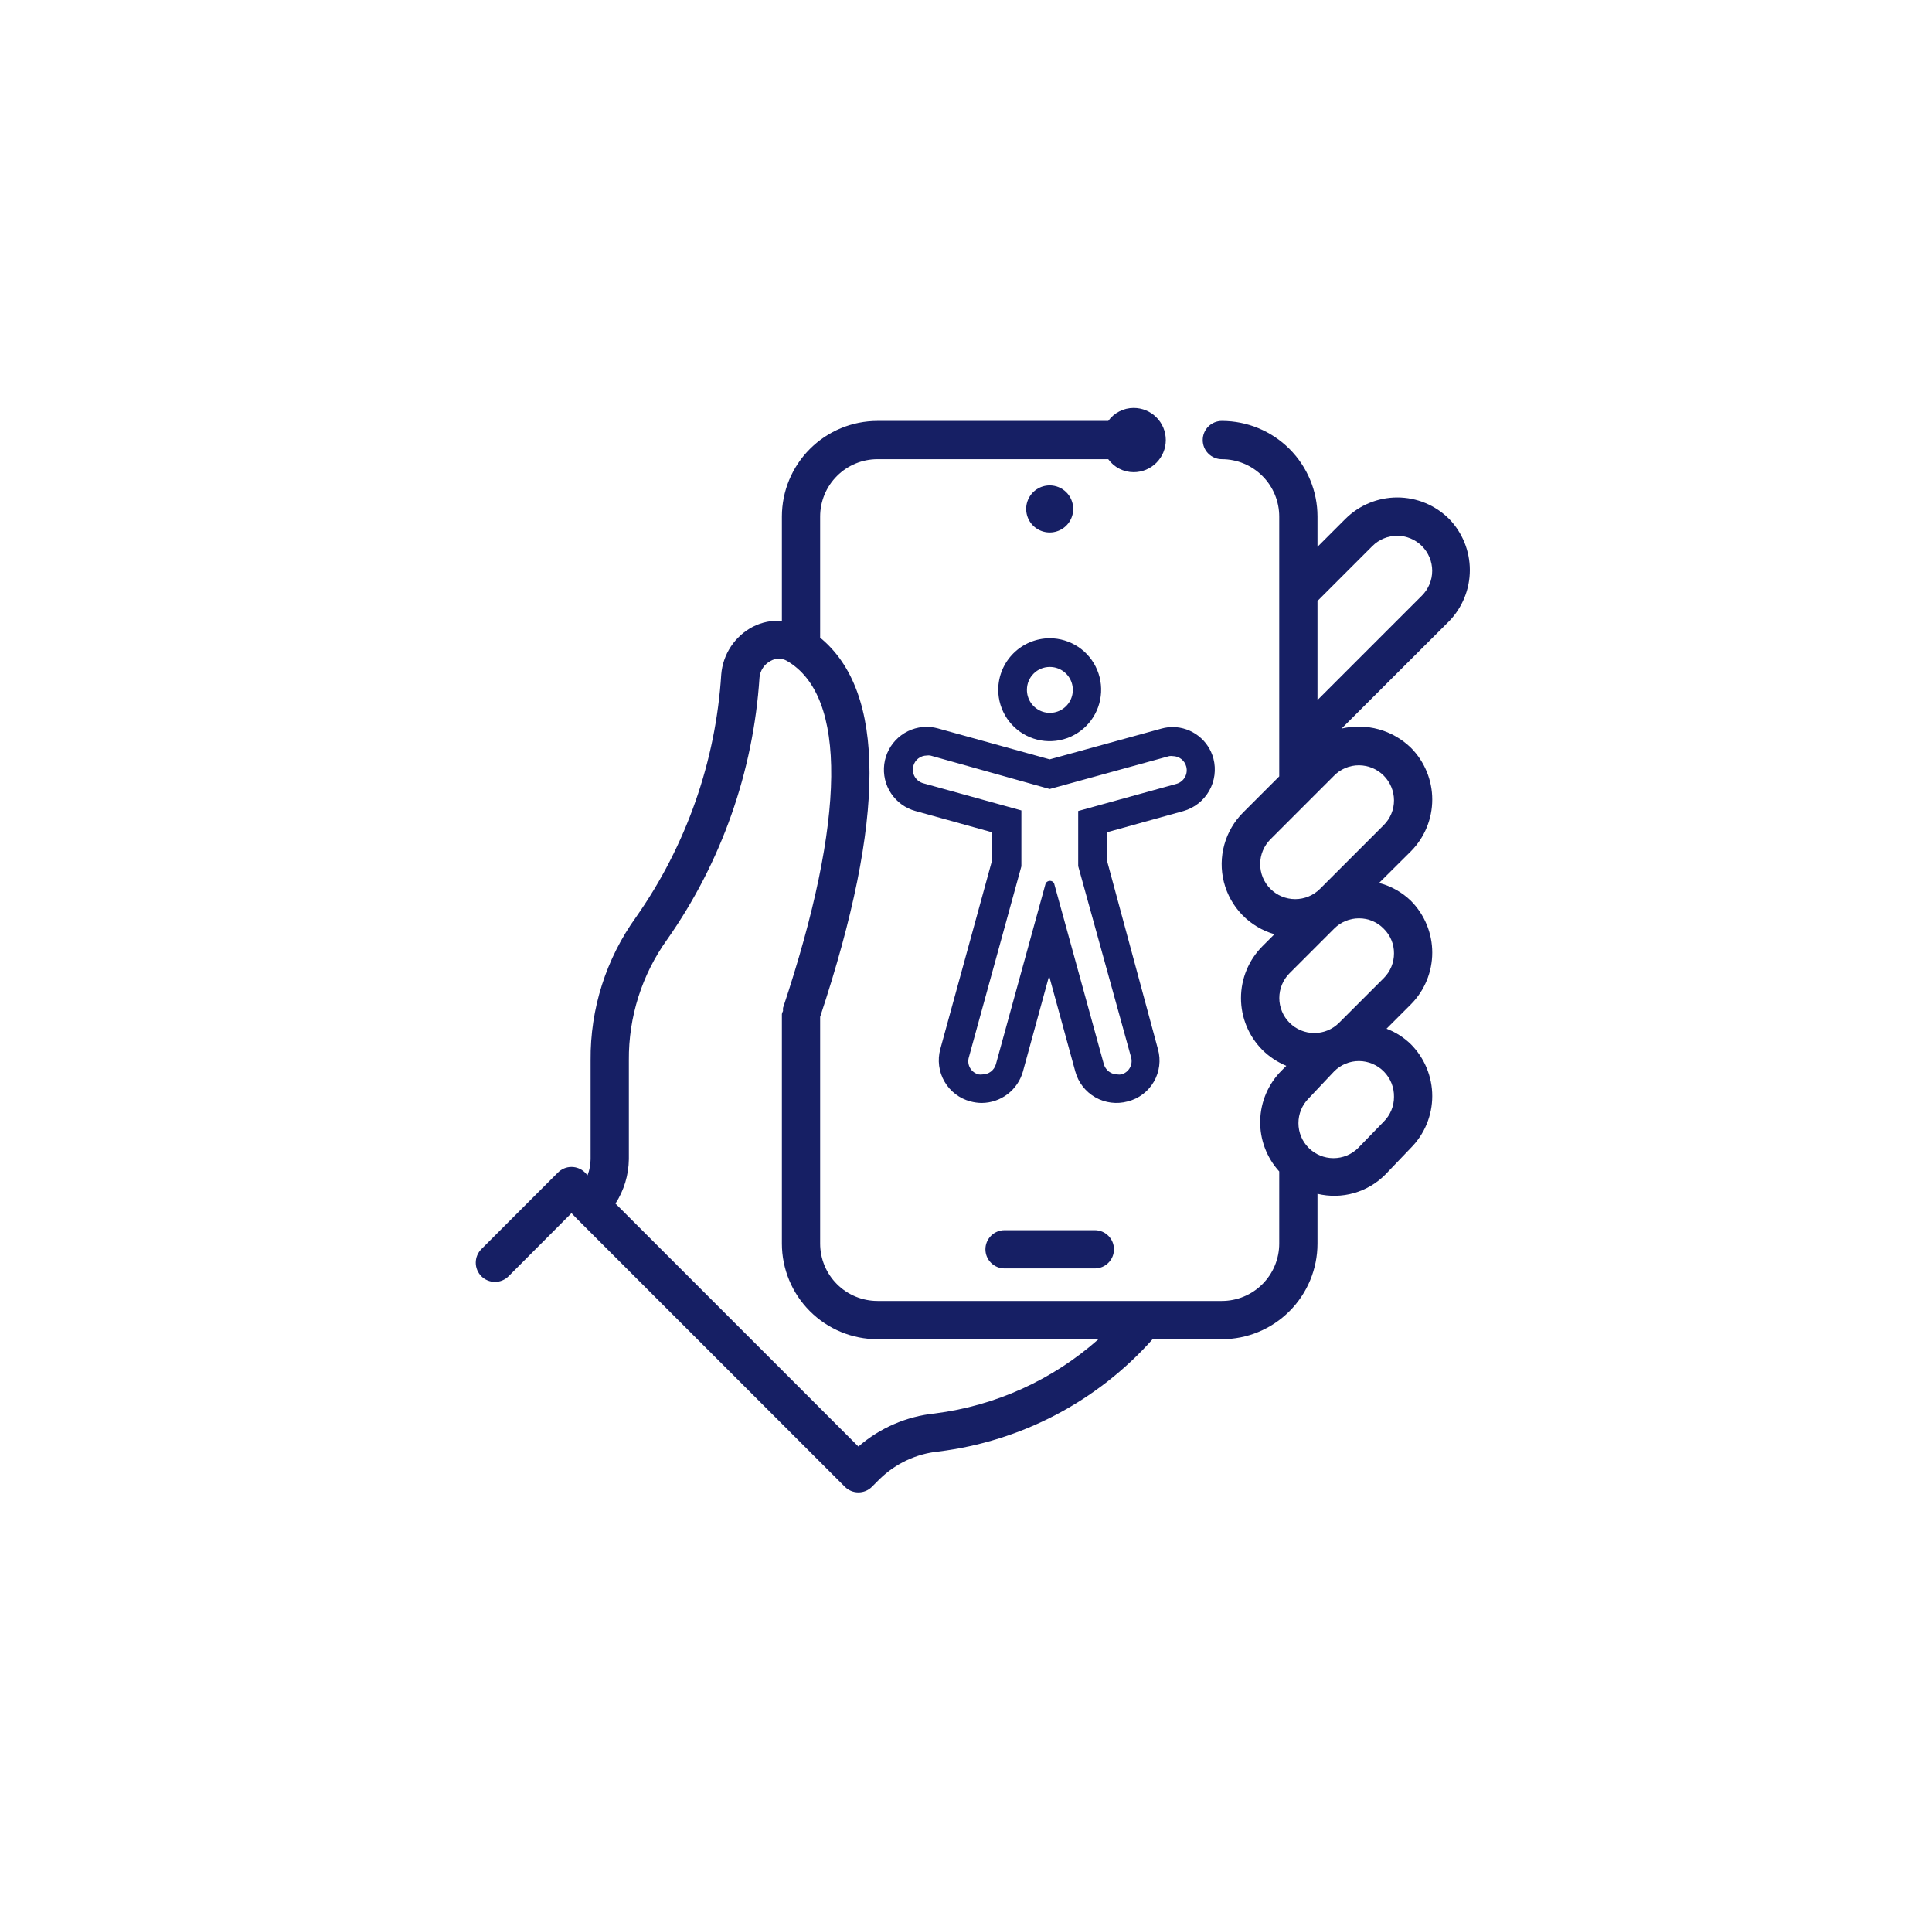 <svg width="101" height="100" viewBox="0 0 101 100" fill="none" xmlns="http://www.w3.org/2000/svg">
<path d="M75.755 27.12C75.035 26.403 74.061 26 73.045 26C72.029 26 71.055 26.403 70.335 27.12L68.875 28.58V27C68.875 25.674 68.348 24.402 67.411 23.464C66.473 22.527 65.201 22 63.875 22C63.61 22 63.356 22.105 63.168 22.293C62.98 22.48 62.875 22.735 62.875 23C62.875 23.265 62.98 23.52 63.168 23.707C63.356 23.895 63.61 24 63.875 24C64.671 24 65.434 24.316 65.996 24.879C66.559 25.441 66.875 26.204 66.875 27V40.58L64.995 42.46C64.523 42.928 64.181 43.511 64.004 44.151C63.826 44.792 63.82 45.468 63.984 46.112C64.149 46.756 64.48 47.346 64.943 47.823C65.406 48.299 65.986 48.647 66.625 48.83L65.995 49.46C65.278 50.18 64.876 51.154 64.876 52.17C64.876 53.186 65.278 54.16 65.995 54.88C66.354 55.235 66.779 55.517 67.245 55.71L66.995 55.96C66.302 56.655 65.903 57.59 65.88 58.571C65.858 59.552 66.214 60.504 66.875 61.23V65C66.875 65.796 66.559 66.559 65.996 67.121C65.434 67.684 64.671 68 63.875 68H45.875C45.08 68 44.316 67.684 43.754 67.121C43.191 66.559 42.875 65.796 42.875 65V53.15C46.315 42.78 46.315 36.15 42.875 33.33V27C42.875 26.204 43.191 25.441 43.754 24.879C44.316 24.316 45.08 24 45.875 24H57.935C58.087 24.21 58.287 24.382 58.518 24.5C58.749 24.618 59.005 24.68 59.265 24.68C59.711 24.68 60.138 24.503 60.453 24.188C60.768 23.873 60.945 23.445 60.945 23C60.945 22.554 60.768 22.127 60.453 21.812C60.138 21.497 59.711 21.32 59.265 21.32C59.005 21.32 58.749 21.381 58.518 21.5C58.287 21.618 58.087 21.789 57.935 22H45.875C44.549 22 43.277 22.527 42.34 23.464C41.402 24.402 40.875 25.674 40.875 27V32.45C40.35 32.413 39.824 32.52 39.355 32.76C38.892 33.002 38.498 33.357 38.209 33.792C37.921 34.228 37.747 34.729 37.705 35.25C37.416 39.805 35.876 44.193 33.255 47.93C31.684 50.109 30.85 52.733 30.875 55.42V60.59C30.872 60.877 30.818 61.162 30.715 61.43L30.585 61.29C30.492 61.196 30.382 61.122 30.26 61.071C30.138 61.02 30.007 60.994 29.875 60.994C29.743 60.994 29.613 61.02 29.491 61.071C29.369 61.122 29.258 61.196 29.165 61.29L25.165 65.29C24.977 65.478 24.871 65.734 24.871 66C24.871 66.266 24.977 66.522 25.165 66.71C25.354 66.898 25.609 67.004 25.875 67.004C26.142 67.004 26.397 66.898 26.585 66.71L29.875 63.41L30.165 63.71L44.165 77.71C44.258 77.804 44.369 77.878 44.491 77.929C44.612 77.98 44.743 78.006 44.875 78.006C45.007 78.006 45.138 77.98 45.26 77.929C45.382 77.878 45.492 77.804 45.585 77.71L45.985 77.31C46.819 76.494 47.905 75.987 49.065 75.87C53.384 75.337 57.362 73.25 60.255 70H63.875C65.201 70 66.473 69.473 67.411 68.535C68.348 67.598 68.875 66.326 68.875 65V62.4C69.501 62.55 70.156 62.538 70.776 62.362C71.396 62.187 71.96 61.856 72.415 61.4L73.755 60C74.472 59.28 74.875 58.306 74.875 57.29C74.875 56.274 74.472 55.3 73.755 54.58C73.391 54.226 72.959 53.95 72.485 53.77L73.755 52.5C74.472 51.78 74.875 50.806 74.875 49.79C74.875 48.774 74.472 47.8 73.755 47.08C73.291 46.633 72.719 46.312 72.095 46.15L73.755 44.5C74.472 43.78 74.875 42.806 74.875 41.79C74.875 40.774 74.472 39.8 73.755 39.08C73.284 38.624 72.705 38.293 72.073 38.118C71.44 37.944 70.774 37.93 70.135 38.08L75.755 32.47C76.451 31.753 76.84 30.794 76.84 29.795C76.84 28.796 76.451 27.837 75.755 27.12ZM48.875 73.88C47.395 74.03 45.998 74.635 44.875 75.61L32.175 62.91C32.622 62.218 32.864 61.414 32.875 60.59V55.42C32.856 53.158 33.556 50.948 34.875 49.11C37.712 45.073 39.383 40.333 39.705 35.41C39.722 35.227 39.785 35.051 39.888 34.899C39.992 34.747 40.132 34.623 40.295 34.54C40.423 34.467 40.568 34.429 40.715 34.429C40.862 34.429 41.007 34.467 41.135 34.54C44.295 36.37 44.225 42.81 40.935 52.68C40.93 52.733 40.93 52.787 40.935 52.84C40.909 52.891 40.889 52.944 40.875 53V65C40.875 66.326 41.402 67.598 42.34 68.535C43.277 69.473 44.549 70 45.875 70H57.425C55.031 72.125 52.051 73.477 48.875 73.88ZM72.875 57.33C72.876 57.572 72.829 57.811 72.736 58.034C72.643 58.258 72.507 58.46 72.335 58.63L71.005 60C70.835 60.17 70.633 60.305 70.411 60.397C70.189 60.489 69.951 60.536 69.71 60.536C69.47 60.536 69.231 60.489 69.009 60.397C68.787 60.305 68.585 60.17 68.415 60C68.245 59.83 68.11 59.628 68.018 59.406C67.926 59.184 67.879 58.946 67.879 58.705C67.879 58.464 67.926 58.226 68.018 58.004C68.11 57.782 68.245 57.58 68.415 57.41L69.745 56C69.915 55.828 70.118 55.692 70.341 55.599C70.564 55.507 70.803 55.459 71.045 55.46C71.288 55.461 71.529 55.511 71.753 55.606C71.977 55.701 72.18 55.839 72.35 56.013C72.521 56.187 72.655 56.393 72.745 56.619C72.835 56.845 72.879 57.087 72.875 57.33ZM72.335 48.54C72.508 48.707 72.644 48.908 72.737 49.13C72.83 49.351 72.877 49.59 72.875 49.83C72.876 50.072 72.829 50.311 72.736 50.534C72.643 50.758 72.507 50.96 72.335 51.13L70.005 53.46C69.835 53.63 69.633 53.765 69.411 53.857C69.189 53.949 68.951 53.996 68.71 53.996C68.47 53.996 68.231 53.949 68.009 53.857C67.787 53.765 67.585 53.63 67.415 53.46C67.245 53.29 67.11 53.088 67.018 52.866C66.926 52.644 66.879 52.406 66.879 52.165C66.879 51.924 66.926 51.686 67.018 51.464C67.11 51.242 67.245 51.04 67.415 50.87L69.745 48.54C69.915 48.368 70.118 48.232 70.341 48.139C70.564 48.047 70.803 47.999 71.045 48C71.285 47.998 71.524 48.045 71.745 48.138C71.967 48.231 72.168 48.367 72.335 48.54ZM71.045 40C71.53 40.003 71.994 40.196 72.336 40.539C72.679 40.882 72.873 41.345 72.875 41.83C72.876 42.072 72.829 42.311 72.736 42.534C72.643 42.758 72.507 42.96 72.335 43.13L69.005 46.46C68.662 46.803 68.196 46.996 67.71 46.996C67.225 46.996 66.759 46.803 66.415 46.46C66.072 46.117 65.879 45.651 65.879 45.165C65.879 44.679 66.072 44.213 66.415 43.87L68.565 41.72L69.715 40.57C69.886 40.389 70.092 40.245 70.321 40.147C70.55 40.049 70.796 39.999 71.045 40ZM74.335 31.13L68.875 36.59V31.41L71.745 28.54C71.915 28.37 72.117 28.235 72.339 28.143C72.561 28.051 72.8 28.003 73.04 28.003C73.281 28.003 73.519 28.051 73.741 28.143C73.963 28.235 74.165 28.37 74.335 28.54C74.505 28.71 74.64 28.912 74.732 29.134C74.824 29.356 74.872 29.594 74.872 29.835C74.872 30.075 74.824 30.314 74.732 30.536C74.64 30.758 74.505 30.96 74.335 31.13Z" fill="#161F64"/>
<path d="M52.515 64.3C52.25 64.3 51.996 64.405 51.808 64.593C51.62 64.781 51.515 65.035 51.515 65.3C51.515 65.565 51.62 65.82 51.808 66.007C51.996 66.195 52.25 66.3 52.515 66.3H57.235C57.5 66.3 57.755 66.195 57.942 66.007C58.13 65.82 58.235 65.565 58.235 65.3C58.235 65.035 58.13 64.781 57.942 64.593C57.755 64.405 57.5 64.3 57.235 64.3H52.515Z" fill="#161F64"/>
<path d="M52.185 36.05C52.185 36.582 52.343 37.102 52.638 37.544C52.934 37.987 53.354 38.332 53.846 38.535C54.337 38.739 54.878 38.792 55.4 38.688C55.922 38.584 56.401 38.328 56.777 37.952C57.153 37.576 57.41 37.097 57.513 36.575C57.617 36.053 57.564 35.512 57.36 35.021C57.157 34.529 56.812 34.109 56.37 33.813C55.927 33.518 55.407 33.36 54.875 33.36C54.162 33.363 53.48 33.647 52.976 34.151C52.472 34.655 52.188 35.337 52.185 36.05ZM54.875 34.86C55.113 34.858 55.347 34.927 55.545 35.058C55.744 35.189 55.9 35.377 55.992 35.596C56.084 35.816 56.108 36.058 56.062 36.292C56.017 36.525 55.902 36.74 55.733 36.908C55.565 37.077 55.35 37.191 55.117 37.237C54.883 37.283 54.641 37.259 54.421 37.167C54.202 37.075 54.014 36.919 53.883 36.72C53.752 36.522 53.683 36.288 53.685 36.05C53.685 35.734 53.81 35.432 54.034 35.209C54.257 34.985 54.559 34.86 54.875 34.86Z" fill="#161F64"/>
<path d="M57.875 43.5L61.875 42.39C62.441 42.227 62.92 41.849 63.212 41.337C63.503 40.825 63.583 40.22 63.435 39.65C63.31 39.181 63.036 38.766 62.653 38.468C62.27 38.17 61.8 38.006 61.315 38C61.116 38.001 60.917 38.028 60.725 38.08L54.875 39.69L49.025 38.07C48.832 38.018 48.634 37.991 48.435 37.99C47.894 37.993 47.372 38.192 46.966 38.55C46.56 38.908 46.298 39.401 46.227 39.937C46.157 40.474 46.282 41.018 46.582 41.468C46.881 41.919 47.333 42.247 47.855 42.39L51.855 43.5V45L49.155 54.84C49.078 55.123 49.058 55.419 49.096 55.709C49.134 56 49.229 56.281 49.376 56.534C49.523 56.788 49.718 57.01 49.952 57.188C50.185 57.366 50.451 57.496 50.735 57.57C50.924 57.621 51.119 57.648 51.315 57.65C51.804 57.649 52.28 57.488 52.67 57.192C53.059 56.896 53.342 56.481 53.475 56.01L54.845 51.01L56.215 56.01C56.371 56.58 56.748 57.065 57.262 57.357C57.776 57.65 58.385 57.726 58.955 57.57C59.24 57.498 59.508 57.37 59.743 57.193C59.977 57.016 60.174 56.793 60.321 56.539C60.469 56.284 60.563 56.003 60.6 55.711C60.637 55.419 60.615 55.123 60.535 54.84L57.875 45V43.5ZM59.135 55.28C59.159 55.372 59.164 55.468 59.151 55.562C59.138 55.656 59.106 55.746 59.058 55.828C59.01 55.91 58.946 55.981 58.87 56.038C58.794 56.095 58.707 56.137 58.615 56.16C58.548 56.17 58.481 56.17 58.415 56.16C58.254 56.16 58.097 56.106 57.969 56.009C57.841 55.911 57.748 55.775 57.705 55.62L55.105 46.17C55.084 46.13 55.053 46.096 55.014 46.073C54.975 46.05 54.93 46.039 54.885 46.04C54.84 46.041 54.796 46.053 54.758 46.076C54.719 46.099 54.687 46.131 54.665 46.17L52.065 55.62C52.023 55.776 51.93 55.913 51.802 56.011C51.673 56.109 51.516 56.161 51.355 56.16C51.292 56.17 51.228 56.17 51.165 56.16C51.072 56.138 50.985 56.097 50.908 56.041C50.831 55.984 50.766 55.913 50.718 55.831C50.669 55.748 50.638 55.657 50.625 55.563C50.613 55.468 50.619 55.372 50.645 55.28L53.395 45.28V42.36L48.265 40.94C48.077 40.888 47.918 40.765 47.82 40.597C47.723 40.428 47.696 40.228 47.745 40.04C47.785 39.884 47.875 39.745 48.001 39.646C48.128 39.547 48.284 39.492 48.445 39.49C48.508 39.48 48.572 39.48 48.635 39.49L54.875 41.24L61.125 39.52C61.188 39.51 61.252 39.51 61.315 39.52C61.476 39.522 61.632 39.577 61.758 39.676C61.885 39.775 61.975 39.914 62.015 40.07C62.064 40.257 62.039 40.456 61.943 40.624C61.848 40.792 61.691 40.916 61.505 40.97L56.365 42.39V45.27L59.135 55.28Z" fill="#161F64"/>
<path d="M54.875 25.37C54.632 25.37 54.394 25.442 54.192 25.577C53.989 25.712 53.832 25.904 53.739 26.129C53.646 26.354 53.621 26.601 53.669 26.84C53.716 27.079 53.833 27.298 54.005 27.47C54.177 27.642 54.397 27.759 54.635 27.806C54.874 27.854 55.121 27.829 55.346 27.736C55.571 27.643 55.763 27.486 55.898 27.283C56.033 27.081 56.105 26.843 56.105 26.6C56.105 26.274 55.975 25.961 55.745 25.73C55.514 25.5 55.201 25.37 54.875 25.37Z" fill="#161F64"/>
</svg>
